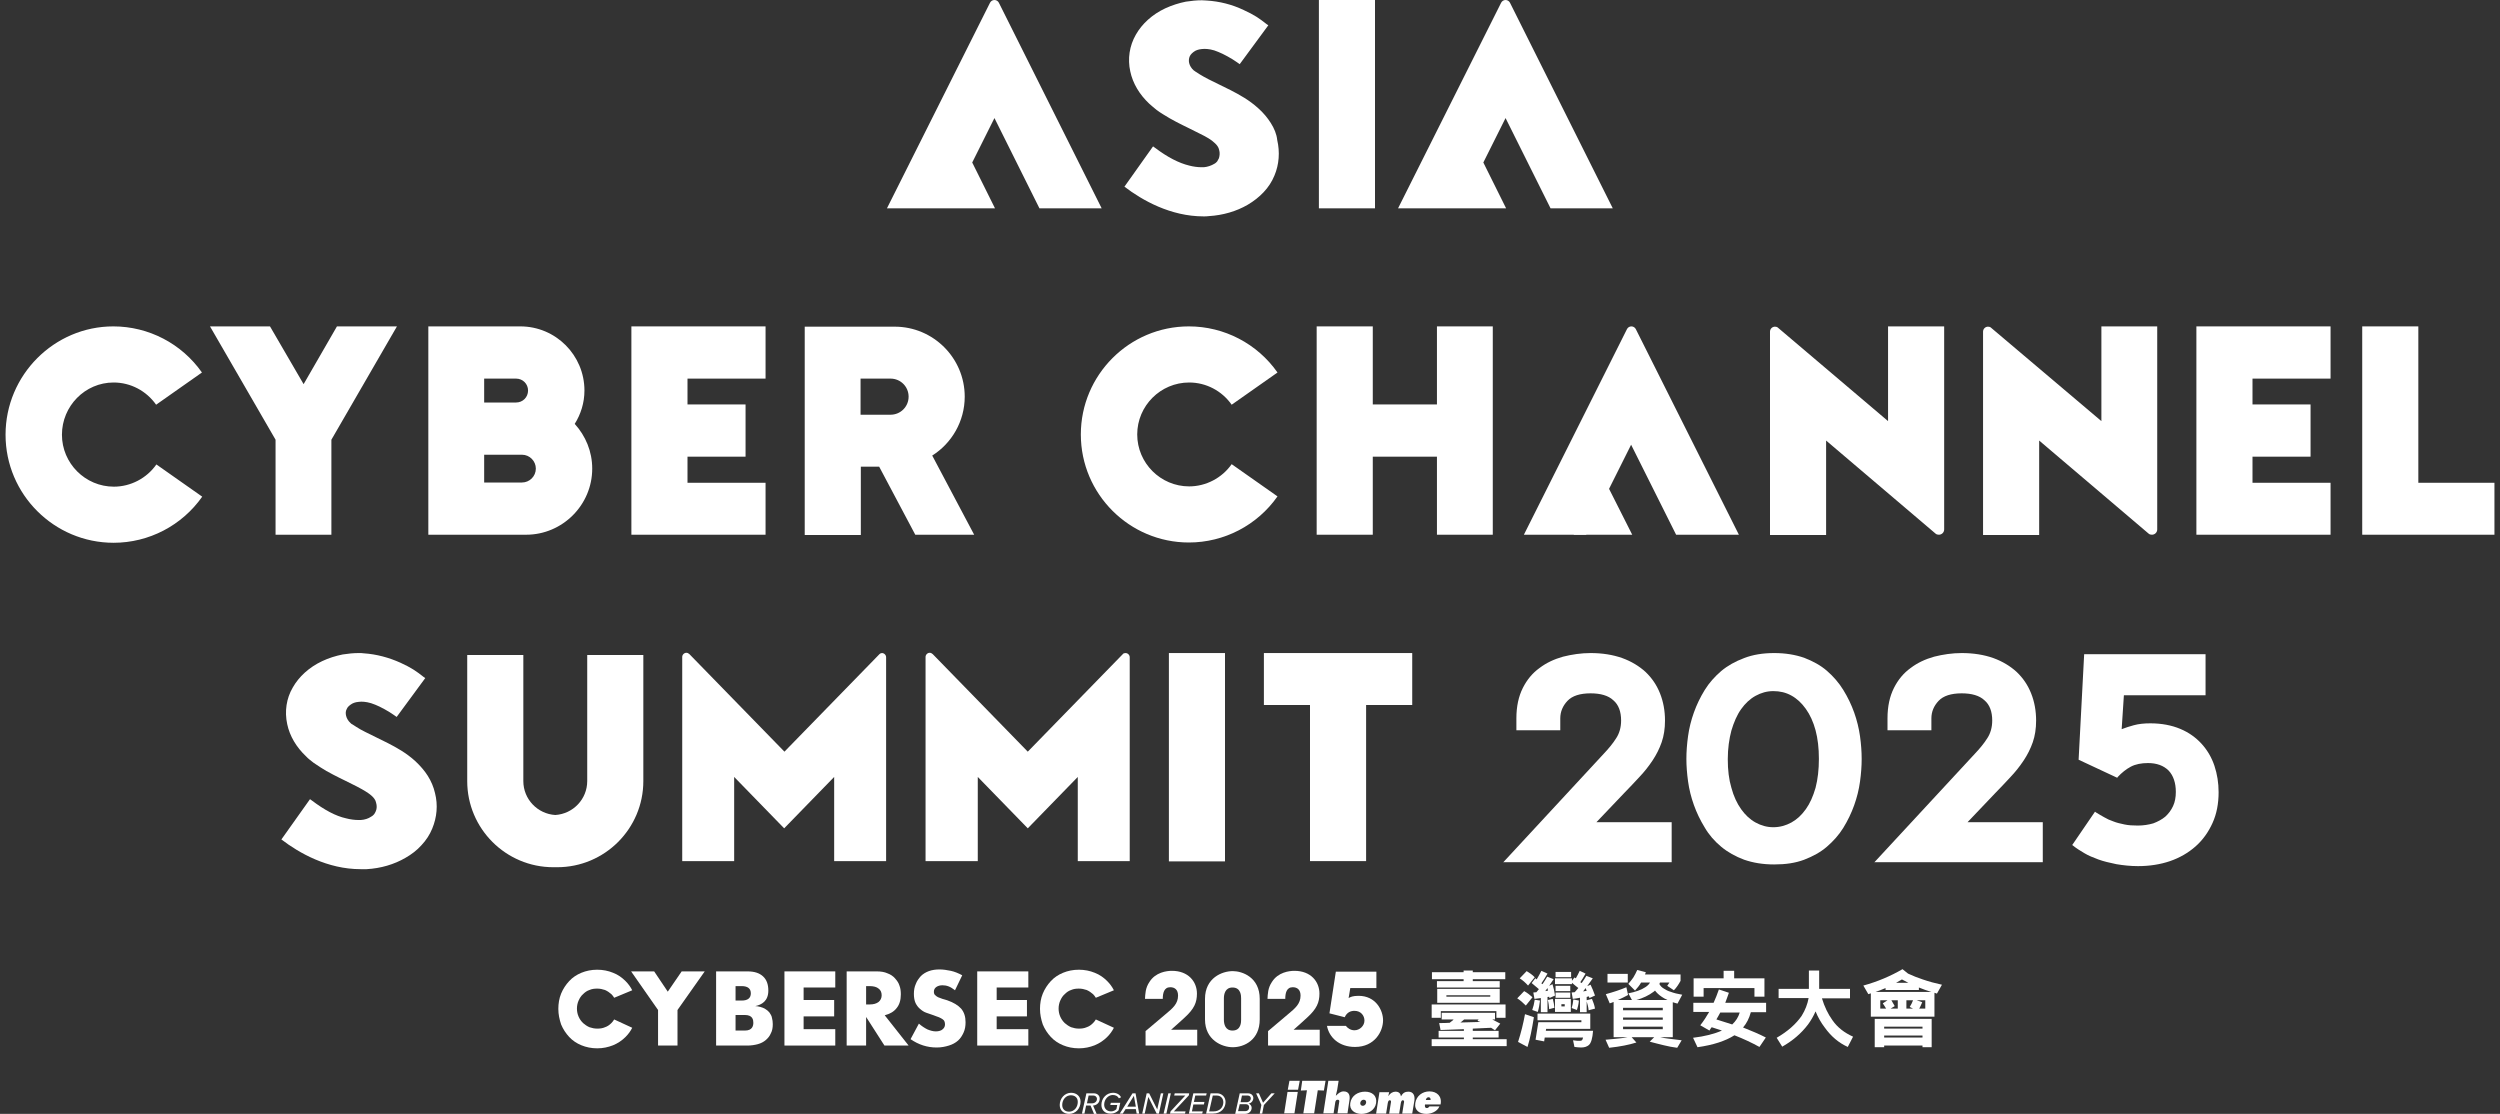 <?xml version="1.0" encoding="utf-8"?>
<!-- Generator: Adobe Illustrator 26.5.3, SVG Export Plug-In . SVG Version: 6.00 Build 0)  -->
<svg version="1.1" id="a" xmlns="http://www.w3.org/2000/svg" xmlns:xlink="http://www.w3.org/1999/xlink" x="0px" y="0px"
	 viewBox="0 0 900 401" style="enable-background:new 0 0 900 401;" xml:space="preserve">
<rect x="0" y="0" width="900" height="401" fill="#333333" stroke="none"/>
<style type="text/css">
	.st0{fill:#FFFFFF;}
</style>
<g>
	<g>
		<rect x="474.8" class="st0" width="20.2" height="75"/>
		<path class="st0" d="M358,0c-0.7,0-1.3,0.4-1.6,1l-37.1,74h22.4l0,0h16.5L350,58.5l8-16L374.2,75h22.4L359.6,1
			C359.3,0.4,358.7,0,358,0z"/>
		<path class="st0" d="M558.2,75h22.4L543.6,1c-0.3-0.6-0.9-1-1.6-1c-0.7,0-1.3,0.4-1.6,1l-37.1,74h22.4v0h16.5L534,58.5l8-16
			L558.2,75z"/>
		<path class="st0" d="M457.5,44.3c-1.2-1.9-2.7-3.7-4.5-5.3c-3.3-3-6.8-4.9-9.9-6.5l-8.1-4c-1.2-0.6-2.2-1.2-3.2-1.8
			c-0.5-0.3-0.9-0.6-1.4-0.9c-0.2-0.2-0.5-0.3-0.7-0.5c-0.8-0.7-1.4-1.7-1.6-2.6c-0.2-0.8-0.1-1.7,0.2-2.4c0.3-0.7,1-1.4,2-2
			c0.4-0.2,0.9-0.4,1.4-0.5c0.6-0.1,1.2-0.2,1.9-0.2c0,0,0,0,0,0c1.2,0,3,0.2,5,1.1c1.8,0.7,4.9,2.4,6.7,3.7l1,0.7l10.3-14l-0.6-0.4
			c-2.8-2.2-4.4-3.3-8.3-5.1c-4.2-2-8.6-3.1-13.2-3.4c-0.6,0-1.2-0.1-1.8-0.1c-1.9,0-3.9,0.2-5.8,0.5c-2.5,0.5-5,1.3-7.4,2.4
			c-4.7,2.2-8.4,5.6-10.6,9.5c-2.3,4-3,8.7-2,13.2c0.9,4.3,3.3,8.3,6.8,11.6c0.8,0.7,1.7,1.5,2.7,2.3c0.8,0.6,1.6,1.1,2.4,1.6
			c1.4,0.9,3,1.8,4.7,2.7c1.5,0.8,3,1.5,4.4,2.2l4,2c2.5,1.2,4.3,2.3,5.3,3.3c0.5,0.4,0.8,0.8,1.1,1.2c0.3,0.4,0.5,0.9,0.6,1.4
			c0.3,1,0.2,2.1-0.1,3c-0.2,0.4-0.4,0.8-0.6,1.1c-0.2,0.2-0.5,0.6-1.1,0.9c-1,0.6-2.4,1.1-3.7,1.2c-0.3,0-0.6,0-0.9,0
			c-1.3,0-2.9-0.2-4.4-0.6c-3.7-0.9-7.8-3-12.3-6.4l-0.7-0.5l-10.3,14.5c6.4,4.9,16.6,10.7,28.5,10.7c0.6,0,1.3,0,1.9-0.1
			c5-0.3,9.9-1.7,14-4.1c2.2-1.3,4.1-2.8,5.7-4.5c1.7-1.8,3-3.8,3.9-6c1.7-4,2-8.5,1-12.8C459.6,48.3,458.7,46.2,457.5,44.3z"/>
	</g>
	<g>
		<g>
			<path class="st0" d="M347.3,142.8c0-13.9-11.3-25.2-25.2-25.2h-1.4h-31v75h20.2V168h6.6l13,24.5h21.2L335.6,164
				C342.6,159.6,347.3,151.7,347.3,142.8z M309.8,136.3h10.8c3.6,0,6.5,2.9,6.5,6.5s-2.9,6.5-6.5,6.5h-10.8V136.3z"/>
			<polygon class="st0" points="109.3,138.3 97.2,117.5 75.6,117.5 99.2,158.3 99.2,192.5 119.3,192.5 119.3,158.3 142.9,117.5 
				121.3,117.5 			"/>
			<polygon class="st0" points="227.3,117.5 227.3,192.5 275.6,192.5 275.6,173.8 247.5,173.8 247.5,164.4 268.4,164.4 268.4,145.6 
				247.5,145.6 247.5,136.3 275.6,136.3 275.6,117.5 			"/>
			<path class="st0" d="M210.4,140.6c0-12.7-10.3-23.1-23.1-23.1h-1.4h-31.7v75H188h1.4c13.1,0,23.8-10.7,23.8-23.8
				c0-6.2-2.4-11.8-6.3-16.1C209.1,149.1,210.4,145,210.4,140.6z M174.3,136.3h11.5c2.4,0,4.3,1.9,4.3,4.3c0,2.4-1.9,4.3-4.3,4.3
				h-11.5V136.3z M174.3,173.8v-10.1h11.5h1.4h0.7c2.8,0,5,2.3,5,5c0,2.8-2.3,5-5,5H174.3z"/>
			<path class="st0" d="M40.9,137.7c6.1,0,11.8,3,15.3,8l16.5-11.6c-7.3-10.4-19.2-16.6-31.9-16.6C19.5,117.5,2,135,2,156.5
				c0,21.5,17.5,38.9,38.9,38.9c12.7,0,24.6-6.2,31.9-16.6l-16.5-11.6c-3.5,5-9.3,8-15.3,8c-10.3,0-18.7-8.4-18.7-18.7
				S30.6,137.7,40.9,137.7z"/>
		</g>
		<g>
			<polygon class="st0" points="870.6,173.8 870.6,117.5 850.4,117.5 850.4,192.5 898,192.5 898,173.8 			"/>
			<path class="st0" d="M679.7,117.5v34.1L640.1,118c-0.3-0.3-0.7-0.4-1.1-0.4l0,0c-1,0-1.8,0.8-1.8,1.8v73.2h20.2v-34l39.4,33.5
				c0.3,0.3,0.8,0.4,1.2,0.4l0,0c1,0,1.9-0.8,1.9-1.9v-73.1H679.7z"/>
			<path class="st0" d="M756.5,117.5v34.1L716.8,118c-0.3-0.3-0.7-0.4-1.1-0.4l0,0c-1,0-1.8,0.8-1.8,1.8v73.2h20.2v-34l39.4,33.5
				c0.3,0.3,0.8,0.4,1.2,0.4l0,0c1,0,1.9-0.8,1.9-1.9v-73.1H756.5z"/>
			<polygon class="st0" points="517.3,145.6 494.2,145.6 494.2,117.5 474,117.5 474,192.5 494.2,192.5 494.2,164.4 517.3,164.4 
				517.3,192.5 537.4,192.5 537.4,117.5 517.3,117.5 			"/>
			<polygon class="st0" points="790.7,117.5 790.7,192.5 839,192.5 839,173.8 810.9,173.8 810.9,164.4 831.8,164.4 831.8,145.6 
				810.9,145.6 810.9,136.3 839,136.3 839,117.5 			"/>
			<path class="st0" d="M428.1,137.7c6.1,0,11.8,3,15.3,8l16.5-11.6c-7.3-10.4-19.2-16.6-31.9-16.6c-21.5,0-38.9,17.5-38.9,38.9
				c0,21.5,17.5,38.9,38.9,38.9c12.7,0,24.6-6.2,31.9-16.6l-16.5-11.6c-3.5,5-9.3,8-15.3,8c-10.3,0-18.7-8.4-18.7-18.7
				S417.8,137.7,428.1,137.7z"/>
			<g>
				<path class="st0" d="M587.3,117.5c-0.7,0-1.3,0.4-1.6,1l-37.1,74h22.4l16.2-32.4l16.2,32.4H626l-37.1-74
					C588.6,117.9,588,117.5,587.3,117.5L587.3,117.5z"/>
				<polygon class="st0" points="566.5,192.5 587.6,192.5 577,171.5 				"/>
			</g>
		</g>
	</g>
	<g>
		<g>
			<path class="st0" d="M316.6,235.5l-34.2,35.1l-34.2-35.1c-0.3-0.3-0.7-0.5-1.1-0.5l0,0c-0.8,0-1.5,0.7-1.5,1.5V310h0h18.7v-30.3
				l18,18.5l18-18.5V310h18.7v-73.4c0-0.8-0.7-1.5-1.5-1.5l0,0C317.3,235.1,316.9,235.2,316.6,235.5z"/>
			<path class="st0" d="M404.2,235.5L370,270.6l-34.2-35.1c-0.3-0.3-0.7-0.5-1.1-0.5l0,0c-0.8,0-1.5,0.7-1.5,1.5V310h0H352v-30.3
				l18,18.5l18-18.5V310h18.7v-73.4c0-0.8-0.7-1.5-1.5-1.5l0,0C404.8,235.1,404.4,235.2,404.2,235.5z"/>
			<rect x="420.8" y="235.1" class="st0" width="20.2" height="75"/>
			<polygon class="st0" points="455,253.8 471.6,253.8 471.6,310 491.8,310 491.8,253.8 508.4,253.8 508.4,235.1 455,235.1 			"/>
			<path class="st0" d="M211.4,235.8v45.4c0,6.5-5.1,11.8-11.5,12.2c-6.4-0.4-11.5-5.7-11.5-12.2v-45.4h-20.2v45.4
				c0,17.1,13.9,31,31,31c0.2,0,0.5,0,0.7,0c0.2,0,0.5,0,0.7,0c17.1,0,31-13.9,31-31v-45.4H211.4z"/>
			<path class="st0" d="M129.8,312.9c-11.9,0-22.1-5.8-28.5-10.7l10.3-14.5l0.7,0.5c4.5,3.4,8.6,5.6,12.3,6.4
				c1.5,0.4,3.1,0.6,4.4,0.6c0.3,0,0.6,0,0.9,0c1.4-0.1,2.7-0.5,3.7-1.2c0.6-0.3,0.9-0.7,1.1-0.9c0.2-0.3,0.4-0.6,0.6-1.1
				c0.4-0.9,0.4-2,0.1-3c-0.1-0.5-0.3-1-0.6-1.4c-0.3-0.4-0.6-0.8-1.1-1.2c-1-0.9-2.8-2-5.3-3.3l-4-2c-1.4-0.7-2.9-1.4-4.4-2.2
				c-1.8-0.9-3.3-1.8-4.7-2.7c-0.8-0.5-1.6-1.1-2.4-1.6c-1-0.8-2-1.5-2.7-2.3c-3.5-3.3-5.9-7.3-6.8-11.6c-1-4.6-0.3-9.3,2-13.2
				c2.2-3.9,5.9-7.3,10.6-9.5c2.3-1.1,4.9-1.9,7.4-2.4c1.9-0.3,3.9-0.5,5.8-0.5c0.6,0,1.2,0,1.8,0.1c4.5,0.3,9,1.5,13.2,3.4
				c3.9,1.8,5.5,2.9,8.3,5.1l0.6,0.4l-10.3,14l-1-0.7c-1.8-1.3-4.9-3-6.7-3.7c-2.1-0.9-3.9-1.1-5-1.1c0,0,0,0,0,0
				c-0.6,0-1.2,0.1-1.9,0.2c-0.5,0.1-1,0.3-1.4,0.5c-1,0.6-1.7,1.2-2,2c-0.4,0.7-0.4,1.6-0.2,2.4c0.2,0.9,0.8,1.9,1.6,2.6
				c0.2,0.2,0.4,0.4,0.7,0.5c0.5,0.3,0.9,0.6,1.4,0.9c0.9,0.6,2,1.2,3.2,1.8l8.1,4c3.1,1.6,6.6,3.5,9.9,6.5c1.8,1.7,3.3,3.4,4.5,5.3
				c1.2,1.9,2.1,4,2.6,6.2c1.1,4.3,0.7,8.7-1,12.8c-0.9,2.2-2.2,4.2-3.9,6c-1.6,1.8-3.6,3.3-5.7,4.5c-4.1,2.4-8.9,3.8-14,4.1
				C131.1,312.9,130.5,312.9,129.8,312.9z"/>
		</g>
		<g>
			<path class="st0" d="M541.1,310.5l36.2-39.1c1.8-1.9,3.3-3.7,4.5-5.6c1.2-1.8,1.8-4,1.8-6.4c0-3.2-0.9-5.7-2.8-7.3
				c-1.8-1.7-4.6-2.5-8.2-2.5c-3.8,0-6.6,0.9-8.3,2.7c-1.7,1.8-2.6,3.9-2.6,6.3v4.3h-15.8v-4.3c0-4.3,0.8-7.9,2.3-10.9
				c1.5-3,3.5-5.4,6-7.2c2.5-1.9,5.3-3.2,8.5-4.1c3.2-0.8,6.5-1.3,9.9-1.3c4.2,0,8,0.6,11.4,1.8c3.3,1.2,6.1,2.9,8.4,5
				c2.3,2.2,4,4.7,5.2,7.7c1.2,3,1.8,6.3,1.8,9.8c0,2.9-0.4,5.5-1.2,7.8c-0.8,2.3-1.9,4.5-3.3,6.6c-1.4,2.1-2.9,4-4.7,5.9
				c-1.7,1.9-3.6,3.8-5.5,5.8l-10,10.5h27.1v14.4H541.1z"/>
			<path class="st0" d="M670.2,273.2c0,2.6-0.2,5.3-0.6,8.2c-0.4,2.9-1.1,5.7-2.1,8.5c-1,2.8-2.3,5.5-3.9,8.1
				c-1.6,2.6-3.6,4.8-5.9,6.8c-2.3,2-5.1,3.5-8.2,4.7c-3.2,1.2-6.7,1.7-10.8,1.7s-7.6-0.6-10.8-1.7c-3.2-1.2-5.9-2.7-8.3-4.7
				c-2.4-2-4.4-4.3-5.9-6.9c-1.6-2.6-2.9-5.3-3.9-8.1c-1-2.8-1.7-5.6-2.1-8.5c-0.4-2.9-0.6-5.6-0.6-8.1c0-2.6,0.2-5.3,0.6-8.2
				c0.4-2.9,1.1-5.7,2.1-8.5c1-2.8,2.3-5.5,3.9-8.1c1.6-2.6,3.6-4.8,5.9-6.8c2.4-2,5.1-3.5,8.3-4.7c3.1-1.2,6.7-1.8,10.8-1.8
				s7.6,0.6,10.8,1.7c3.1,1.2,5.9,2.7,8.2,4.7c2.3,2,4.3,4.3,5.9,6.9c1.6,2.6,2.9,5.3,3.9,8.1c1,2.8,1.7,5.7,2.1,8.5
				C670,267.9,670.2,270.6,670.2,273.2z M654.8,273.2c0-3.9-0.4-7.3-1.2-10.3c-0.8-3-2-5.6-3.5-7.7c-1.5-2.1-3.2-3.7-5.2-4.8
				c-2-1.1-4.1-1.6-6.5-1.6c-2.3,0-4.4,0.6-6.4,1.7c-2,1.1-3.7,2.7-5.2,4.8c-1.5,2.1-2.6,4.7-3.5,7.7c-0.8,3-1.3,6.5-1.3,10.3
				c0,3.9,0.4,7.3,1.3,10.3c0.8,3,2,5.6,3.5,7.7c1.5,2.1,3.2,3.7,5.2,4.8c2,1.1,4.1,1.7,6.4,1.7c2.3,0,4.5-0.6,6.5-1.7
				c2-1.1,3.7-2.7,5.2-4.8c1.5-2.1,2.6-4.6,3.5-7.7C654.4,280.5,654.8,277.1,654.8,273.2z"/>
			<path class="st0" d="M674.7,310.5l36.2-39.1c1.8-1.9,3.3-3.7,4.5-5.6c1.2-1.8,1.8-4,1.8-6.4c0-3.2-0.9-5.7-2.8-7.3
				c-1.8-1.7-4.6-2.5-8.2-2.5c-3.8,0-6.6,0.9-8.3,2.7c-1.7,1.8-2.6,3.9-2.6,6.3v4.3h-15.8v-4.3c0-4.3,0.8-7.9,2.3-10.9
				c1.5-3,3.5-5.4,6-7.2c2.5-1.9,5.3-3.2,8.5-4.1c3.2-0.8,6.5-1.3,9.9-1.3c4.2,0,8,0.6,11.4,1.8c3.3,1.2,6.1,2.9,8.4,5
				c2.3,2.2,4,4.7,5.2,7.7c1.2,3,1.8,6.3,1.8,9.8c0,2.9-0.4,5.5-1.2,7.8c-0.8,2.3-1.9,4.5-3.3,6.6c-1.4,2.1-2.9,4-4.7,5.9
				c-1.7,1.9-3.6,3.8-5.5,5.8l-10,10.5h27.1v14.4H674.7z"/>
			<path class="st0" d="M797.2,275.7c-1-3-2.6-5.7-4.6-7.9c-2.1-2.3-4.6-4.1-7.7-5.4c-3.1-1.3-6.7-2-10.8-2c-2.2,0-4.2,0.2-6,0.7
				c-1.5,0.4-3,0.9-4.3,1.4l0.8-12.2H794v-14.8h-43.7l-2,38l13.9,6.5l0.2-0.3c1.4-1.5,3-2.8,4.7-3.7c1.7-0.9,3.8-1.3,6.2-1.3
				c3.1,0,5.6,0.9,7.4,2.7c1.7,1.8,2.6,4.4,2.6,7.7c0,1.9-0.3,3.6-1,5.1c-0.7,1.5-1.6,2.7-2.8,3.8c-1.2,1-2.7,1.8-4.3,2.4
				c-1.7,0.5-3.6,0.8-5.6,0.8c-1.8,0-3.4-0.1-4.8-0.4c-1.4-0.3-2.8-0.6-4-1.1c-1.2-0.4-2.3-0.9-3.3-1.5c-1-0.6-2-1.1-2.9-1.7
				l-0.4-0.3l-8.2,12l0.4,0.3c1.1,0.9,2.4,1.7,3.9,2.6c1.5,0.9,3.2,1.6,5.1,2.3c1.9,0.7,4.1,1.2,6.5,1.7c2.4,0.4,5,0.7,7.8,0.7
				c4.1,0,8-0.6,11.5-1.8c3.5-1.2,6.6-3,9.2-5.3c2.6-2.3,4.6-5.1,6.1-8.4c1.5-3.3,2.2-7,2.2-11.1
				C798.7,281.9,798.2,278.7,797.2,275.7z"/>
		</g>
	</g>
</g>
<g>
	<polygon class="st0" points="463.5,393.1 462.3,400.8 466,400.8 467.2,393.1 	"/>
	<polygon class="st0" points="464.2,389.1 467.9,389.1 467.3,392.3 463.6,392.3 	"/>
	<polygon class="st0" points="468.8,389.1 477.2,389.1 476.6,392.6 474.4,392.5 473.1,400.8 469.2,400.8 470.5,392.5 468.3,392.6 	
		"/>
	<path class="st0" d="M478.2,389.1h3.7l-0.5,3.2l-0.5,2.1h0.1c0.8-0.8,1.6-1.5,2.7-1.5c1.9,0,2.4,1.4,2.1,3.2l-0.7,4.7h-3.6l0.6-4
		c0.1-0.4,0.1-0.9-0.5-0.9c-0.6,0-0.8,0.4-0.9,0.9l-0.6,4h-3.7L478.2,389.1z"/>
	<path class="st0" d="M489.7,397c-0.1,0.6,0.3,1.1,0.9,1.1c0.6,0,1.1-0.5,1.2-1.1c0.1-0.6-0.2-1.1-0.9-1.1
		C490.3,395.9,489.8,396.4,489.7,397 M495.4,397.1c-0.4,2.6-2.9,3.9-5.3,3.9c-2.4,0-4.4-1.4-4-3.9c0.4-2.7,2.8-4.1,5.3-4.1
		C493.9,393,495.8,394.4,495.4,397.1"/>
	<path class="st0" d="M499.8,394.5h0.1c0.5-0.9,1.5-1.5,2.5-1.5c1.1,0,1.8,0.6,1.9,1.6h0.1c0.6-1.1,1.4-1.6,2.6-1.6
		c1.8,0,2.4,1.4,2.2,3.1l-0.8,4.8h-3.6l0.6-3.8c0.1-0.4,0.2-1-0.4-1c-0.5,0-0.6,0.6-0.7,1l-0.6,3.8h-3.6l0.6-3.8
		c0.1-0.4,0.2-1-0.4-1c-0.5,0-0.6,0.6-0.7,1l-0.6,3.8h-3.6l1.2-7.7h3.5L499.8,394.5z"/>
	<path class="st0" d="M515,396c0.1-0.5-0.2-1-0.7-1c-0.6,0-0.9,0.5-1,1H515z M513,397.6c-0.1,0.6-0.1,1.3,0.7,1.3
		c0.4,0,0.7-0.3,0.9-0.6h3.6c-0.8,1.9-3,2.7-4.7,2.7c-2.4,0-4.4-1.2-4-3.9c0.4-2.6,2.6-4.2,5.1-4.2c2.7,0,4.6,1.8,4,4.7H513z"/>
	<path class="st0" d="M381.5,397.8c0-2.4,1.8-4.4,4.1-4.4c1.9,0,3.4,1.2,3.4,3.2c0,2.5-1.8,4.4-4.1,4.4
		C383,401,381.5,399.8,381.5,397.8 M388,396.7c0-1.6-1.1-2.4-2.5-2.4c-1.7,0-3.1,1.5-3.1,3.5c0,1.6,1.1,2.4,2.5,2.4
		C386.6,400.2,388,398.7,388,396.7"/>
	<path class="st0" d="M393.8,400.9l-1.2-2.9H391l-0.6,2.9h-0.9l1.6-7.3h2.7c1.1,0,2.1,0.7,2.1,1.9c0,1.4-1,2.4-2.4,2.5l1.3,3H393.8z
		 M393.1,397.2c1.1,0,1.8-0.7,1.8-1.6c0-0.7-0.6-1.2-1.2-1.2h-1.8l-0.6,2.8H393.1L393.1,397.2z"/>
	<path class="st0" d="M396.5,397.8c0-2.5,1.9-4.4,4.2-4.4c1.4,0,2.4,0.7,2.9,1.6l-0.8,0.4c-0.4-0.8-1.2-1.2-2.2-1.2
		c-1.6,0-3.1,1.5-3.1,3.5c0,1.4,1,2.4,2.5,2.4c0.8,0,1.5-0.4,1.9-0.8l0.3-1.5h-2.5l0.2-0.8h3.4l-0.6,2.7c-0.8,0.8-1.7,1.2-2.8,1.2
		C397.9,401,396.5,399.7,396.5,397.8"/>
	<path class="st0" d="M409.2,400.9l-0.3-1.6h-3.7l-1,1.6h-1.1l4.6-7.3h1.1l1.3,7.3H409.2z M408.2,394.5l-2.4,3.9h3.1L408.2,394.5z"
		/>
	<polygon class="st0" points="416.4,400.9 413.4,394.9 412.1,400.9 411.2,400.9 412.8,393.6 413.7,393.6 416.6,399.4 417.9,393.6 
		418.8,393.6 417.2,400.9 	"/>
	<polygon class="st0" points="418.9,400.9 420.6,393.6 421.5,393.6 419.9,400.9 	"/>
	<polygon class="st0" points="421.2,400.9 421.4,400.1 426.7,394.4 422.7,394.4 422.9,393.6 428.1,393.6 428,394.3 422.6,400.1 
		426.8,400.1 426.6,400.9 	"/>
	<polygon class="st0" points="428,400.9 429.6,393.6 434.4,393.6 434.2,394.4 430.3,394.4 429.8,396.7 433.6,396.7 433.4,397.6 
		429.6,397.6 429.1,400.1 433,400.1 432.8,400.9 	"/>
	<path class="st0" d="M434.2,400.9l1.6-7.3h2.4c1.6,0,3,1.3,3,3.1c0,2-1.4,4.2-4.6,4.2H434.2z M436.9,400.1c2.2,0,3.5-1.5,3.5-3.3
		c0-1.4-1-2.4-2.3-2.4h-1.5l-1.3,5.7H436.9L436.9,400.1z"/>
	<path class="st0" d="M444.7,400.9l1.6-7.3h3c1.1,0,1.9,0.7,1.9,1.7c0,1-0.8,1.9-1.7,2c0.6,0.2,1.1,0.8,1.1,1.5
		c0,1.1-0.8,2.2-2.5,2.2H444.7z M449.7,398.6c0-0.6-0.4-1.1-1.2-1.1h-2.2l-0.6,2.5h2.3C449.2,400.1,449.7,399.4,449.7,398.6
		 M450.3,395.4c0-0.6-0.5-1-1.1-1h-2.1l-0.5,2.4h2.3C449.9,396.7,450.3,396,450.3,395.4"/>
	<polygon class="st0" points="453.5,400.9 454.1,397.8 452.2,393.6 453.2,393.6 454.7,397 457.7,393.6 458.9,393.6 455,397.8 
		454.4,400.9 	"/>
	<path class="st0" d="M542,366.4h-3.3V364h-20v2.4h-3.3v-4.8H542V366.4z M538.2,364.6v2.4h-1c1,0.5,2,1,2.9,1.5l-1.9,2.4
		c-0.5-0.3-0.9-0.6-1.4-0.9c-2.1,0.1-4.3,0.2-6.6,0.3v0.8h9.3v2.4h-9.3v0.6h12.2v2.5h-27v-2.5h11.6v-0.6h-9.1v-2.4h9.1v-0.6
		c-2.7,0.1-5.5,0.2-8.4,0.3l-0.5-2.5c1.3,0,2.5,0,3.8-0.1c0.3-0.2,0.5-0.5,0.9-0.7c0.2-0.2,0.4-0.3,0.5-0.5H519v-2.4H538.2z
		 M526.9,350v-0.6h3.3v0.6h11.7v2.5h-11.7v0.7h9.7v2.3h-22.6v-2.3h9.6v-0.7h-11.4V350H526.9z M539.9,361h-22.5v-5h22.5V361z
		 M536.5,358.3h-15.8v0.5h15.8V358.3z M531.9,367.5l0.4-0.5h-5.2c-0.2,0.2-0.5,0.4-0.7,0.6c-0.2,0.2-0.5,0.4-0.7,0.5
		c2.6-0.1,5-0.1,7.3-0.2C532.6,367.8,532.3,367.7,531.9,367.5"/>
	<path class="st0" d="M551.7,359l-2.4,3c-1-1-2-1.9-3.1-2.6l2.5-2.6C549.8,357.4,550.8,358.2,551.7,359 M552.2,366.2
		c-0.7,4.3-1.4,7.9-2.3,10.7l-3.4-1.8c1.1-3.4,1.9-6.7,2.5-10L552.2,366.2z M552.5,351.8l-2.4,3c-0.9-1-1.9-1.9-3-2.6l2.5-2.6
		C550.6,350.2,551.6,350.9,552.5,351.8 M557.1,350.5c-0.8,1.4-1.5,2.5-2.2,3.5c0.1,0.1,0.2,0.2,0.4,0.3c0.6-0.9,1.2-1.8,1.7-2.7
		l2.3,0.9c-0.6,0.9-1.1,1.7-1.6,2.4l1.2-0.6c0.4,1.3,0.7,2.6,0.9,4.1l-2,0.9c0-0.2-0.1-0.4-0.1-0.5c-0.2,0.1-0.4,0.1-0.6,0.1v5.5
		h-2.4v-5.1c-0.8,0.1-1.5,0.2-2.3,0.3l-0.4-2.3c0.4,0,0.8-0.1,1.1-0.1c0.3-0.4,0.6-0.7,0.9-1.1c-0.9-0.7-1.7-1.5-2.6-2.2l1.3-1.7
		c0.2,0.1,0.3,0.2,0.5,0.4c0.6-1,1.2-2.1,1.7-3.1L557.1,350.5z M554.4,360.2c-0.2,1.5-0.4,2.8-0.8,4.1l-2-0.7
		c0.4-1.1,0.7-2.3,0.9-3.7L554.4,360.2z M572.5,364.9v5.5h-15.9l-0.1,0.7h17c-0.2,2.7-0.7,4.4-1.5,5.1c-0.7,0.6-1.6,0.9-2.8,0.9
		c-0.7,0-1.5-0.1-2.4-0.2l-0.5-2.4c1,0.2,1.8,0.2,2.5,0.2c0.3,0,0.5-0.1,0.7-0.2c0.2-0.2,0.3-0.5,0.4-1h-13.8l-0.2,1.4l-3.1-0.6
		l1-6.3h15.5v-0.7h-15.8v-2.4H572.5z M557.1,355.7c-0.3,0.4-0.6,0.8-0.8,1.1c0.4-0.1,0.7-0.1,1-0.2
		C557.2,356.3,557.1,356,557.1,355.7 M559.6,362.8l-1.9,0.5c-0.1-1.2-0.2-2.3-0.5-3.3l1.8-0.4C559.3,360.7,559.5,361.8,559.6,362.8
		 M570.8,350.5c-0.7,1.2-1.3,2.3-1.9,3.1c0.2,0.1,0.3,0.2,0.5,0.3c0.6-0.9,1.2-1.7,1.7-2.6l2.3,0.9c-0.7,1-1.4,2-2,2.8l1.2-0.5
		c0.6,1.2,1.1,2.5,1.6,3.9l-2,0.9c-0.1-0.2-0.1-0.4-0.2-0.6c-0.3,0.1-0.6,0.1-0.8,0.2v1.2l1.9-0.5c0.5,1.2,0.9,2.3,1.1,3.5l-2.3,0.6
		c-0.1-1.2-0.4-2.2-0.7-3.2v3.9h-2.4v-5.2c-0.9,0.2-1.8,0.3-2.6,0.4l-0.4-2.3c0.4,0,0.7-0.1,1.1-0.1c0.4-0.5,0.9-1,1.3-1.5
		c-0.8-0.6-1.6-1.3-2.3-1.9v0.5h-6.1v-2.1h6.1v0.9l0.9-1.2c0.2,0.1,0.3,0.2,0.5,0.3c0.5-0.9,1-1.8,1.4-2.7L570.8,350.5z
		 M565.5,364.3h-5.7v-4.7h5.7V364.3z M565.5,351.8H560v-1.9h5.6V351.8z M565.3,356.8H560v-1.9h5.3V356.8z M565.3,359.2H560v-1.9h5.3
		V359.2z M563.3,361.5h-1.2v0.8h1.2V361.5z M568.4,360.2c-0.1,1.3-0.4,2.4-0.7,3.4l-1.9-0.7c0.3-0.9,0.5-2,0.6-3.1L568.4,360.2z
		 M570.8,355.7c-0.3,0.5-0.6,0.9-0.9,1.2c0.5-0.1,0.9-0.1,1.3-0.2C571.1,356.3,570.9,356,570.8,355.7"/>
	<path class="st0" d="M586.1,358.2c-1.2,0.7-2.4,1.2-3.7,1.8h5.1l-1.3-2.4c2.6-0.5,4.6-1.2,6.1-2.2c0.8-0.5,1.4-1.1,1.7-1.7h-3.2
		c-0.6,1.1-1.4,2-2.2,2.9l-2.4-2.4c0.7-0.8,1.3-1.6,1.8-2.3c0.5-0.9,1-1.7,1.4-2.7l3.1,0.8c-0.1,0.3-0.2,0.6-0.3,0.8h12.8v2.3
		c-0.7,1.3-1.5,2.5-2.4,3.4l-2.4-1.6c0.3-0.4,0.5-0.8,0.8-1.2h-3.4c-0.1,0.2-0.2,0.4-0.2,0.6c0.4,0.7,0.9,1.2,1.6,1.6
		c0.6,0.4,1.5,0.9,2.6,1.2c1,0.4,2.3,0.7,4,1l-1.7,3.2c-0.6-0.2-1.2-0.3-1.7-0.5v12.6h-4.5c0.9,0.2,1.9,0.4,2.9,0.5
		c1.6,0.2,3.2,0.4,4.8,0.6l-1.6,2.7c-1.6-0.2-3.2-0.5-4.8-0.9c-1.8-0.4-3.5-0.9-5.1-1.3l1.6-1.6h-8.1l1.7,1.9
		c-1.3,0.4-2.8,0.8-4.4,1.1c-1.6,0.3-3.4,0.6-5.4,0.8l-1.3-2.9c2-0.2,3.7-0.3,5.2-0.5c0.9-0.1,1.8-0.2,2.7-0.4h-5v-12.7
		c-0.5,0.2-1,0.4-1.4,0.5l-1.4-3.3c2.9-0.8,5.3-1.6,7.4-2.5L586.1,358.2z M586,353.7h-7.3v-3.1h7.3V353.7z M598.6,362.8h-14.3v0.9
		h14.3V362.8z M598.6,366.3h-14.3v0.8h14.3V366.3z M598.6,369.6h-14.3v0.9h14.3V369.6z M600.3,360c-0.4-0.2-0.8-0.4-1.2-0.6
		c-1.2-0.7-2.1-1.4-2.9-2.3c-0.2-0.2-0.3-0.4-0.4-0.5c-0.2,0.2-0.4,0.4-0.6,0.5c-1.6,1.2-3.6,2.2-6.1,2.9H600.3z"/>
	<path class="st0" d="M616.9,361c0.7-1.5,1.3-3.1,1.9-4.8l3.6,1.2c-0.4,1.3-0.9,2.4-1.3,3.6h14.7v3.4h-5.5c-0.6,2.2-1.5,4-2.8,5.5
		c3,1.2,5.7,2.3,8.2,3.6l-2.3,3.4c-2.7-1.5-5.7-2.9-9-4.2c-3.3,2.1-7.7,3.5-13.3,4.3l-1.6-3.4c4.2-0.5,7.7-1.4,10.4-2.6
		c-1.2-0.4-2.5-0.8-3.7-1.2c-0.3,0.4-0.6,0.8-0.8,1.2l-3.3-1.9c1.2-1.5,2.2-3.1,3.2-4.8h-5.7V361H616.9z M624.3,349.5v2.7h10.9v6.6
		h-3.6v-3.1h-18.3v3.1h-3.6v-6.6h10.8v-2.7H624.3z M626.3,364.5h-7c-0.5,0.9-0.9,1.7-1.4,2.5c2,0.6,3.9,1.2,5.7,1.8
		C624.9,367.6,625.8,366.2,626.3,364.5"/>
	<path class="st0" d="M651.2,356v-6.6h3.7v6.6h11.1v3.4h-10.1c0.9,3,2.2,5.7,3.8,7.9c1.8,2.6,4.3,4.5,7.4,5.9l-1.9,3.7
		c-3.3-1.5-6-3.8-8.3-7c-1.3-1.7-2.4-3.6-3.3-5.8c-0.7,1.6-1.6,3.2-2.7,4.7c-2.5,3.3-5.6,5.9-9.3,8l-2-3.2c4-2.3,7-5,9-7.9
		c1.3-2.1,2.1-4.2,2.5-6.4h-10.8V356H651.2z"/>
	<path class="st0" d="M686.9,350.5c1.7,0.8,3.5,1.5,5.3,2.1c2.3,0.8,4.6,1.4,6.9,1.9l-1.8,3.2c-0.3-0.1-0.6-0.2-0.9-0.3v8.6h-22.9
		v-8.4c-0.3,0.1-0.6,0.2-0.9,0.3l-1.8-3.1c5.1-1.4,9.8-3.4,14.1-5.9L686.9,350.5z M695.4,377h-3.3v-0.6h-13.8v0.6h-3.4v-10.2h20.5
		V377z M695.3,357.1c-1.6-0.5-3.1-1-4.5-1.6v0.9h-12v-0.7c-1.2,0.5-2.4,1-3.6,1.4H695.3z M679,363.1c-0.4-0.7-0.8-1.3-1.2-1.9
		l1.7-1.1h-2.6v3H679z M692.1,369.6h-13.8v0.7h13.8V369.6z M692.1,372.8h-13.8v0.7h13.8V372.8z M682.1,362.2l-1.5,0.9h2.6v-3h-2.3
		C681.3,360.8,681.7,361.5,682.1,362.2 M687,353.8c-0.8-0.4-1.6-0.8-2.3-1.2c-0.7,0.4-1.4,0.8-2.1,1.2H687z M686.3,363.1h2.4
		l-1.2-0.6c0.5-0.8,0.9-1.6,1.2-2.4h-2.4V363.1z M692,360.8c-0.4,0.9-0.7,1.7-1.1,2.3h2.2v-3h-3.1L692,360.8z"/>
	<path class="st0" d="M327.1,376.4h-8.7l-6.6-10.3v10.3h-7v-26.7h10.8c1.5,0,2.8,0.2,3.9,0.7c1.1,0.4,2,1,2.7,1.8
		c0.7,0.8,1.3,1.6,1.6,2.6c0.4,1,0.5,2.1,0.5,3.2c0,2-0.5,3.7-1.5,4.9c-1,1.3-2.4,2.1-4.3,2.6L327.1,376.4z M311.8,361.6h1.3
		c1.4,0,2.4-0.3,3.2-0.9c0.7-0.6,1.1-1.4,1.1-2.4c0-1.1-0.4-1.9-1.1-2.4c-0.7-0.6-1.8-0.9-3.2-0.9h-1.3V361.6z"/>
	<path class="st0" d="M343.8,356.5c-0.8-0.6-1.5-1.1-2.3-1.4c-0.8-0.3-1.5-0.4-2.2-0.4c-0.9,0-1.6,0.2-2.2,0.6
		c-0.6,0.4-0.9,1-0.9,1.7c0,0.5,0.1,0.9,0.4,1.2c0.3,0.3,0.7,0.6,1.1,0.8c0.5,0.2,1,0.4,1.6,0.6c0.6,0.2,1.2,0.3,1.7,0.5
		c2.3,0.8,3.9,1.8,5,3c1.1,1.3,1.6,2.9,1.6,4.9c0,1.4-0.2,2.6-0.7,3.7c-0.5,1.1-1.1,2.1-2,2.9c-0.9,0.8-2,1.4-3.3,1.8
		c-1.3,0.4-2.7,0.7-4.4,0.7c-3.4,0-6.5-1-9.4-3l3-5.6c1,0.9,2.1,1.6,3.1,2.1c1,0.4,2,0.7,3,0.7c1.1,0,2-0.3,2.5-0.8
		c0.6-0.5,0.8-1.1,0.8-1.8c0-0.4-0.1-0.7-0.2-1c-0.1-0.3-0.4-0.6-0.7-0.8c-0.3-0.2-0.8-0.5-1.3-0.7c-0.5-0.2-1.2-0.4-1.9-0.7
		c-0.9-0.3-1.8-0.6-2.6-0.9c-0.9-0.3-1.6-0.8-2.3-1.4c-0.7-0.6-1.2-1.3-1.6-2.1c-0.4-0.9-0.6-2-0.6-3.3c0-1.3,0.2-2.5,0.7-3.6
		c0.4-1.1,1.1-2,1.8-2.8c0.8-0.8,1.8-1.4,2.9-1.8c1.1-0.4,2.4-0.6,3.8-0.6c1.3,0,2.7,0.2,4.1,0.5s2.8,0.9,4.1,1.6L343.8,356.5z"/>
	<polygon class="st0" points="236.9,363.6 227.2,349.7 235.5,349.7 240.4,357 245.4,349.7 253.7,349.7 243.9,363.6 243.9,376.4 
		236.9,376.4 	"/>
	<path class="st0" d="M257.8,349.7h11.3c2.5,0,4.3,0.6,5.6,1.8c1.3,1.2,1.9,2.9,1.9,5.1c0,3.8-2.4,5.1-4.7,5.6
		c1.1,0,2.7,0.5,3.4,0.9c0.7,0.4,1.3,0.9,1.7,1.4c0.4,0.6,0.8,1.2,0.9,1.9c0.2,0.7,0.3,1.5,0.3,2.3c0,1.3-0.2,2.4-0.7,3.3
		c-0.4,1-1.1,1.8-1.8,2.4c-0.8,0.7-1.8,1.2-2.9,1.5c-1.1,0.3-2.4,0.5-3.8,0.5h-11.2V349.7z M264.8,360.2h2.2c2.2,0,3.3-0.9,3.3-2.6
		s-1.1-2.6-3.3-2.6h-2.2V360.2z M264.8,371h3.4c2.7,0,3-1.8,3-2.8c0-1-0.2-2.8-3-2.8h-3.4V371z"/>
	<polygon class="st0" points="300.7,355.5 289.3,355.5 289.3,360 300.3,360 300.3,365.9 289.3,365.9 289.3,370.5 300.7,370.5 
		300.7,376.4 282.4,376.4 282.4,349.7 300.7,349.7 	"/>
	<polygon class="st0" points="370.2,355.5 358.8,355.5 358.8,360 369.7,360 369.7,365.9 358.8,365.9 358.8,370.5 370.2,370.5 
		370.2,376.4 351.8,376.4 351.8,349.7 370.2,349.7 	"/>
	<path class="st0" d="M221.1,367c-0.3,0.5-0.6,0.9-1,1.3c-0.7,0.7-1.4,1.2-2.3,1.5c-0.9,0.4-1.8,0.5-2.8,0.5c-1,0-1.9-0.2-2.8-0.5
		c-0.9-0.4-1.6-0.9-2.3-1.5c-0.7-0.7-1.2-1.4-1.6-2.3c-0.4-0.9-0.6-1.9-0.6-2.9s0.2-2,0.6-2.9c0.4-0.9,0.9-1.7,1.6-2.3
		c0.7-0.7,1.4-1.2,2.3-1.5c0.9-0.4,1.8-0.5,2.8-0.5c1,0,1.9,0.2,2.8,0.5c0.9,0.4,1.6,0.9,2.3,1.5c0.4,0.4,0.7,0.8,1,1.3l6.5-2.7
		c-0.6-1.2-1.4-2.3-2.4-3.3c-1.3-1.3-2.7-2.3-4.5-3c-1.7-0.7-3.6-1.1-5.7-1.1c-2.1,0-4,0.4-5.7,1.1c-1.7,0.7-3.2,1.7-4.4,3
		c-1.2,1.3-2.2,2.8-2.9,4.5c-0.7,1.7-1,3.6-1,5.5c0,2,0.4,3.8,1,5.6c0.7,1.7,1.7,3.2,2.9,4.5c1.2,1.3,2.7,2.3,4.4,3
		c1.7,0.7,3.6,1.1,5.7,1.1c2.1,0,3.9-0.4,5.7-1.1c1.7-0.7,3.2-1.7,4.5-3c1-1,1.8-2.1,2.4-3.3L221.1,367z"/>
	<path class="st0" d="M394.5,367c-0.3,0.5-0.6,0.9-1,1.3c-0.7,0.7-1.4,1.2-2.3,1.5c-0.9,0.4-1.8,0.5-2.8,0.5c-1,0-1.9-0.2-2.8-0.5
		c-0.9-0.4-1.6-0.9-2.3-1.5c-0.7-0.7-1.2-1.4-1.6-2.3c-0.4-0.9-0.6-1.9-0.6-2.9s0.2-2,0.6-2.9c0.4-0.9,0.9-1.7,1.6-2.3
		c0.7-0.7,1.4-1.2,2.3-1.5c0.9-0.4,1.8-0.5,2.8-0.5c1,0,1.9,0.2,2.8,0.5c0.9,0.4,1.6,0.9,2.3,1.5c0.4,0.4,0.7,0.8,1,1.3l6.5-2.7
		c-0.6-1.2-1.4-2.3-2.4-3.3c-1.3-1.3-2.7-2.3-4.5-3c-1.7-0.7-3.6-1.1-5.7-1.1c-2.1,0-4,0.4-5.7,1.1c-1.7,0.7-3.2,1.7-4.4,3
		c-1.2,1.3-2.2,2.8-2.9,4.5c-0.7,1.7-1,3.6-1,5.5c0,2,0.4,3.8,1,5.6c0.7,1.7,1.7,3.2,2.9,4.5c1.2,1.3,2.7,2.3,4.4,3
		c1.7,0.7,3.6,1.1,5.7,1.1c2.1,0,3.9-0.4,5.7-1.1c1.7-0.7,3.2-1.7,4.5-3c1-1,1.8-2.1,2.4-3.3L394.5,367z"/>
	<path class="st0" d="M412.4,371.2c2.4-2,4.7-4,7.1-6c2.8-2.3,4.6-3.9,4.6-6.8c0-2.1-1.2-3-2.8-3c-2.3,0-2.7,2.2-2.7,4.2h-6.4
		c0.1-1.7,0.1-3.9,1.6-6.1c2.2-3.5,6.2-4,8.1-4c5.9,0,9,3.9,9,8.2c0,3.2-1,5.5-4.4,8.6c-1.6,1.5-3.2,2.9-4.9,4.4h9.4v5.7h-18.6
		V371.2z"/>
	<path class="st0" d="M433.8,359.6c0-7.6,6.2-10,10-10c3.4,0,9.7,2.2,9.7,10v7.4c0,7.4-5.6,10-9.7,10c-3.9,0-10-2.6-10-10V359.6z
		 M440.6,367.1c0,1.6,0.5,3.9,3.1,3.9c3.1,0,3.1-3.1,3.1-3.9v-7.7c0-0.8,0-3.9-3.1-3.9c-2.7,0-3.1,2.5-3.1,3.9V367.1z"/>
	<path class="st0" d="M456.5,371.2c2.4-2,4.7-4,7.1-6c2.8-2.3,4.6-3.9,4.6-6.8c0-2.1-1.2-3-2.8-3c-2.3,0-2.7,2.2-2.7,4.2h-6.4
		c0.1-1.7,0.1-3.9,1.6-6.1c2.2-3.5,6.2-4,8.1-4c5.9,0,9,3.9,9,8.2c0,3.2-1,5.5-4.4,8.6c-1.6,1.5-3.2,2.9-4.9,4.4h9.4v5.7h-18.6
		V371.2z"/>
	<path class="st0" d="M495.5,350v5.7h-9.4l-0.6,3.6c0.7-0.4,1.5-0.8,3.6-0.8c6.2,0,8.8,5.2,8.8,8.8c0,4-3,9.6-10.1,9.6
		c-5.7,0-9.3-3.4-10.1-7.6h6.8c0.6,0.8,1.7,1.6,3.1,1.6c1.9,0,3.6-1.6,3.6-3.5c0-1.7-1.2-3.5-3.6-3.5c-1.3,0-2.7,0.5-3.5,2.3
		l-5.5-1.4l2.3-15H495.5z"/>
</g>
</svg>
